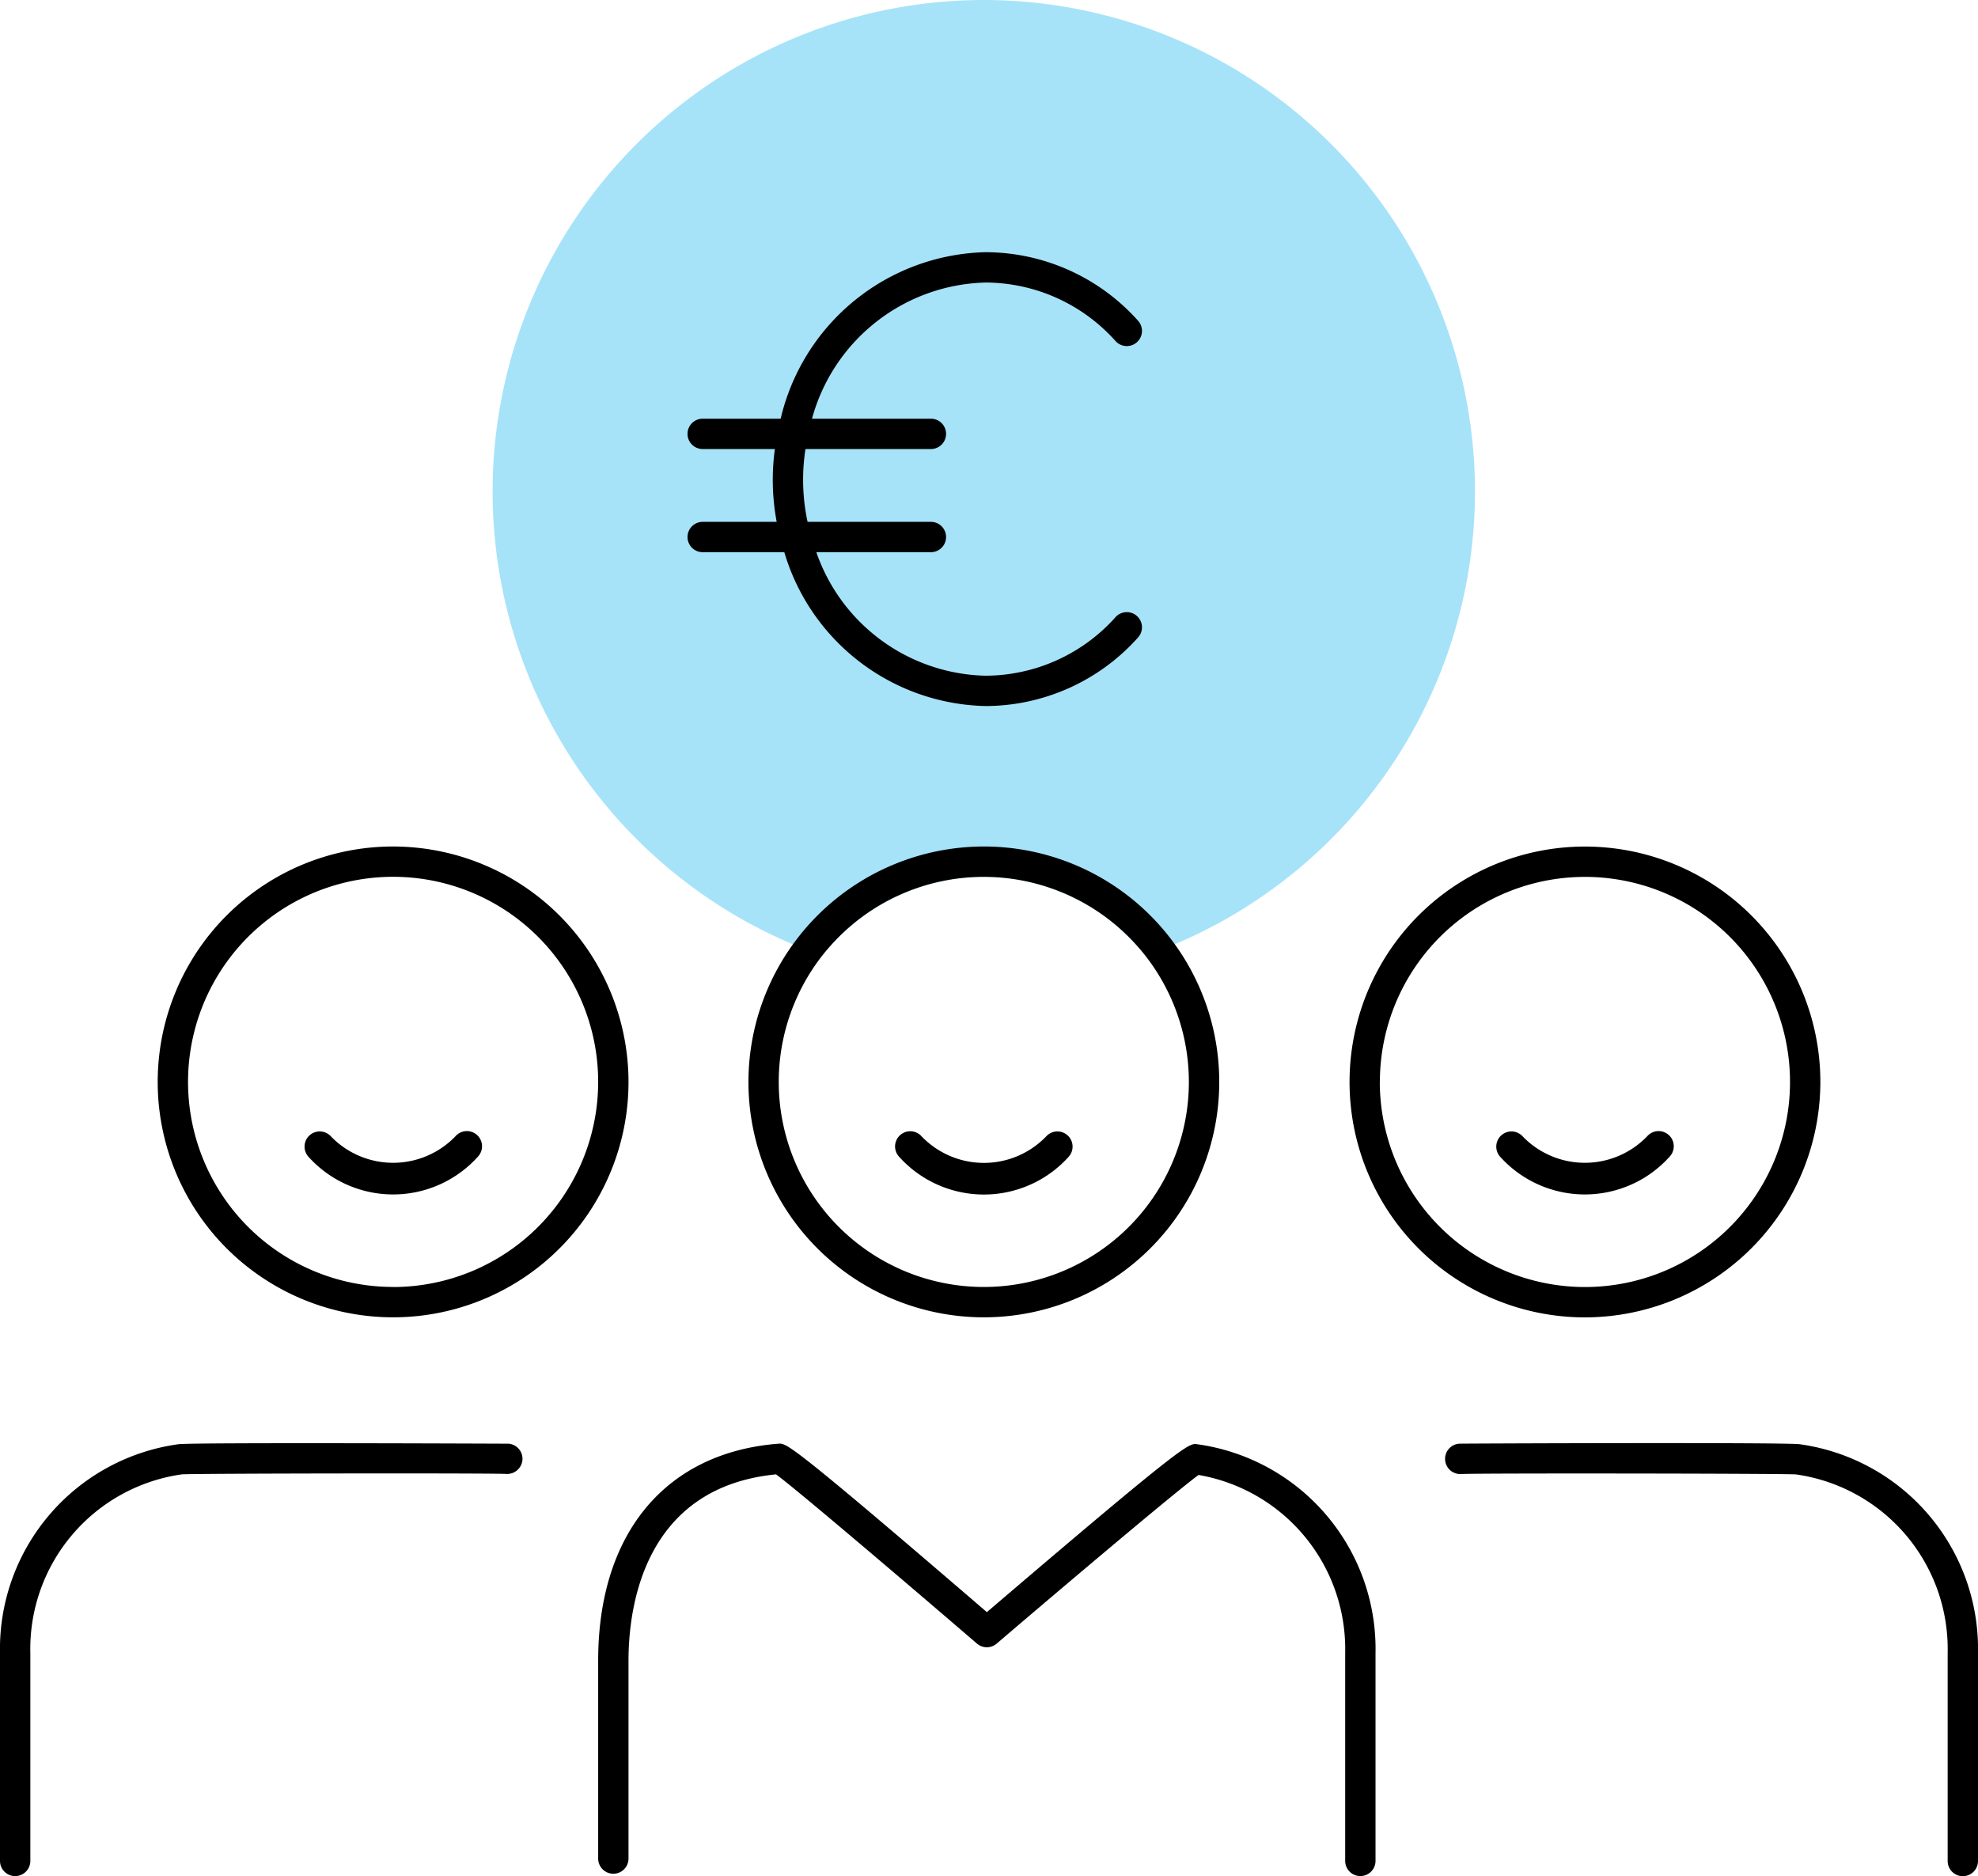 <?xml version="1.0" encoding="UTF-8"?>
<svg xmlns="http://www.w3.org/2000/svg" id="Piktogramme" viewBox="0 0 65.196 61.835">
  <defs>
    <style>.cls-1{fill:#a6e3f9;}</style>
  </defs>
  <title>HOWOGE</title>
  <path class="cls-1" d="M32.428,0a16.2,16.2,0,0,0-5.654,31.378.5.5,0,0,0,.553-.14,6.739,6.739,0,0,1,10.2,0,.5.5,0,0,0,.377.172.484.484,0,0,0,.175-.032A16.2,16.2,0,0,0,32.428,0Z"></path>
  <path d="M60,35.662a7.759,7.759,0,1,0-7.759,7.758A7.768,7.768,0,0,0,60,35.662Zm-14.518,0a6.759,6.759,0,1,1,6.759,6.758A6.767,6.767,0,0,1,45.479,35.662Z"></path>
  <path d="M59.311,47.6c-.555-.065-11.149-.023-11.216-.017a.5.5,0,0,0,.074,1c.525-.031,10.63-.018,11.027.013a5.813,5.813,0,0,1,5,5.89v6.852a.5.5,0,1,0,1,0V54.483A6.811,6.811,0,0,0,59.311,47.6Z"></path>
  <path d="M12.958,27.9a7.759,7.759,0,1,0,7.758,7.759A7.768,7.768,0,0,0,12.958,27.9Zm0,14.517a6.759,6.759,0,1,1,6.758-6.758A6.766,6.766,0,0,1,12.958,42.42Z"></path>
  <path d="M16.76,47.583c-.064,0-10.337-.045-10.875.017A6.811,6.811,0,0,0,0,54.483v6.852a.5.5,0,0,0,1,0V54.483a5.81,5.81,0,0,1,4.993-5.889c.391-.031,10.181-.044,10.693-.014a.506.506,0,0,0,.534-.46A.5.5,0,0,0,16.76,47.583Z"></path>
  <path d="M22.661,17.7a.5.5,0,0,0,.5.5h2.69a7.077,7.077,0,0,0,6.635,5.071,6.758,6.758,0,0,0,5.023-2.258.5.5,0,1,0-.738-.675,5.77,5.77,0,0,1-4.285,1.933A6.046,6.046,0,0,1,26.907,18.2h3.776a.5.5,0,0,0,0-1H26.618a6.626,6.626,0,0,1-.069-2.4h4.134a.5.5,0,0,0,0-1H26.764a6.089,6.089,0,0,1,5.722-4.488,5.769,5.769,0,0,1,4.285,1.932.5.5,0,1,0,.738-.675,6.757,6.757,0,0,0-5.023-2.257A7.111,7.111,0,0,0,25.731,13.8h-2.57a.5.5,0,0,0,0,1H25.54a7.509,7.509,0,0,0,.06,2.4H23.161A.5.5,0,0,0,22.661,17.7Z"></path>
  <path d="M39.452,47.6c-.27-.034-.383-.053-6.924,5.535-6.491-5.583-6.606-5.569-6.863-5.552-3.725.286-5.949,2.959-5.949,7.15v6.524a.5.5,0,0,0,1,0V54.733c0-1.713.478-5.707,4.863-6.139.727.538,4.364,3.636,6.622,5.578a.5.5,0,0,0,.651,0c2.261-1.932,5.906-5.012,6.653-5.558a5.824,5.824,0,0,1,4.833,5.868v6.852a.5.5,0,0,0,1,0V54.483A6.811,6.811,0,0,0,39.452,47.6Z"></path>
  <path d="M15.011,37.452a2.85,2.85,0,0,1-4.106,0,.5.5,0,0,0-.744.668,3.758,3.758,0,0,0,5.594,0,.5.5,0,1,0-.744-.668Z"></path>
  <path d="M30.375,37.452a.5.5,0,0,0-.745.668,3.759,3.759,0,0,0,5.6,0,.5.5,0,0,0-.744-.668A2.849,2.849,0,0,1,30.375,37.452Z"></path>
  <path d="M55.035,38.12a.5.5,0,1,0-.744-.668,2.85,2.85,0,0,1-4.106,0,.5.5,0,0,0-.744.668,3.758,3.758,0,0,0,5.594,0Z"></path>
  <path d="M24.669,35.662A7.759,7.759,0,1,0,32.428,27.9,7.767,7.767,0,0,0,24.669,35.662Zm14.517,0A6.759,6.759,0,1,1,32.428,28.9,6.765,6.765,0,0,1,39.186,35.662Z"></path>
</svg>
